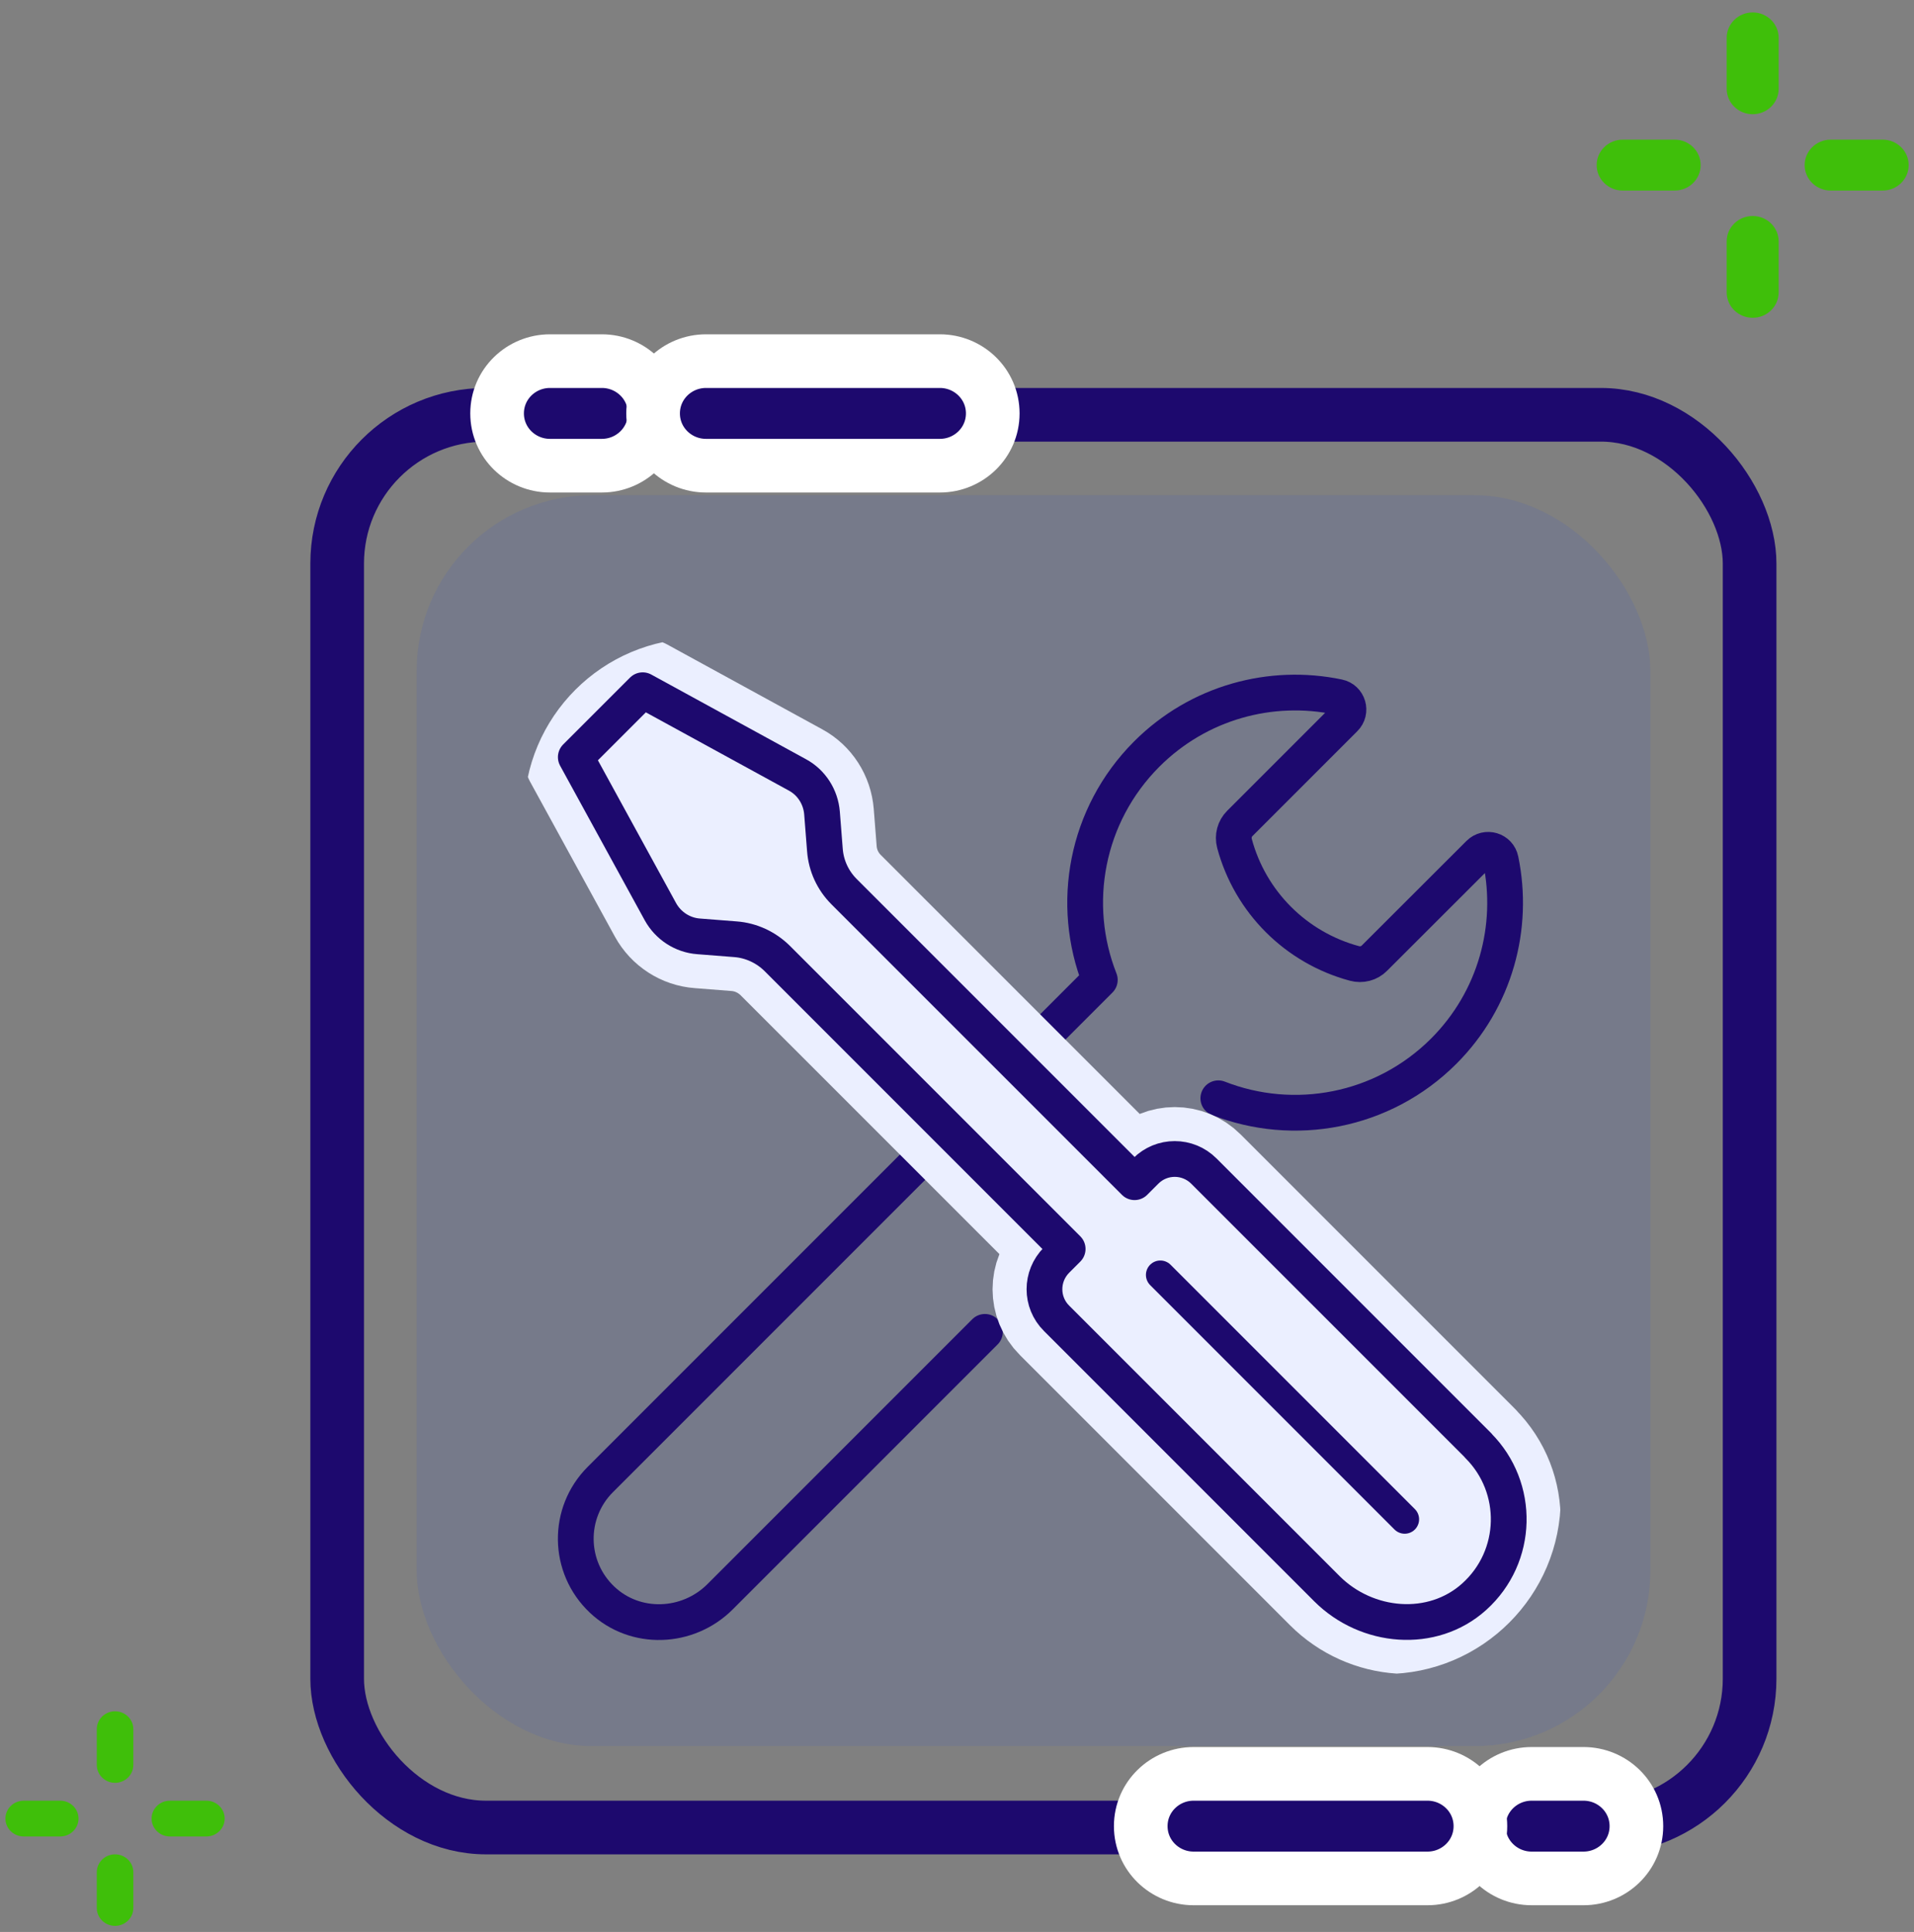 <svg width="109" height="110" viewBox="0 0 109 110" fill="none" xmlns="http://www.w3.org/2000/svg">
<rect x="0" y="0" width="109" height="110" fill="#808080" stroke="none"/>
<path d="M99.813 0.708C98.995 0.708 98.332 1.356 98.332 2.156V5.054C98.332 5.854 98.995 6.503 99.813 6.503C100.631 6.503 101.293 5.854 101.293 5.054V2.156C101.293 1.356 100.631 0.708 99.813 0.708Z" fill="#3FBF0A"/>
<path d="M99.813 12.299C98.995 12.299 98.332 12.947 98.332 13.748V16.645C98.332 17.445 98.995 18.094 99.813 18.094C100.631 18.094 101.293 17.445 101.293 16.645V13.748C101.293 12.947 100.631 12.299 99.813 12.299Z" fill="#3FBF0A"/>
<path d="M95.37 7.952H92.409C91.591 7.952 90.928 8.601 90.928 9.401C90.928 10.201 91.591 10.85 92.409 10.85H95.37C96.188 10.85 96.851 10.201 96.851 9.401C96.851 8.601 96.188 7.952 95.37 7.952Z" fill="#3FBF0A"/>
<path d="M107.216 7.952H104.254C103.436 7.952 102.773 8.601 102.773 9.401C102.773 10.201 103.436 10.85 104.254 10.85H107.216C108.033 10.85 108.696 10.201 108.696 9.401C108.696 8.601 108.033 7.952 107.216 7.952Z" fill="#3FBF0A"/>
<path d="M6.552 97.436C5.978 97.436 5.512 97.892 5.512 98.454V100.49C5.512 101.053 5.978 101.509 6.552 101.509C7.127 101.509 7.593 101.053 7.593 100.49V98.454C7.593 97.892 7.127 97.436 6.552 97.436Z" fill="#3FBF0A"/>
<path d="M6.552 105.581C5.978 105.581 5.512 106.037 5.512 106.599V108.636C5.512 109.198 5.978 109.654 6.552 109.654C7.127 109.654 7.593 109.198 7.593 108.636V106.599C7.593 106.037 7.127 105.581 6.552 105.581Z" fill="#3FBF0A"/>
<path d="M3.43 102.527H1.349C0.774 102.527 0.309 102.983 0.309 103.545C0.309 104.107 0.774 104.563 1.349 104.563H3.43C4.005 104.563 4.471 104.107 4.471 103.545C4.471 102.983 4.005 102.527 3.43 102.527Z" fill="#3FBF0A"/>
<path d="M11.755 102.527H9.673C9.099 102.527 8.633 102.983 8.633 103.545C8.633 104.107 9.099 104.563 9.673 104.563H11.755C12.329 104.563 12.795 104.107 12.795 103.545C12.795 102.983 12.329 102.527 11.755 102.527Z" fill="#3FBF0A"/>
<rect x="23.729" y="28.199" width="70.255" height="71.218" rx="10" fill="#0932FC" fill-opacity="0.08"/>
<rect x="19.201" y="23.617" width="80.437" height="80.437" rx="8.473" stroke="#1D096E" stroke-width="3.055"/>
<g clip-path="url(#clip0_13_1111)">
<path d="M56.09 75.833L41.009 90.914C39.17 92.753 36.174 92.868 34.286 91.078C32.324 89.222 32.291 86.136 34.187 84.239L62.633 55.793C60.934 51.491 61.829 46.417 65.302 42.937C68.265 39.973 72.395 38.889 76.212 39.686C76.779 39.8 76.992 40.507 76.573 40.917L70.605 46.885C70.309 47.181 70.195 47.608 70.301 48.018C71.196 51.36 73.807 53.962 77.14 54.857C77.542 54.964 77.977 54.857 78.273 54.553L84.233 48.601C84.644 48.191 85.35 48.396 85.465 48.971C86.253 52.78 85.169 56.901 82.213 59.857C78.741 63.321 73.675 64.216 69.382 62.533" stroke="#1D096E" stroke-width="2.036" stroke-linecap="round" stroke-linejoin="round"/>
<path d="M84.192 82.31L68.56 66.679C67.641 65.759 66.163 65.759 65.244 66.679L64.612 67.311L48.069 50.769C47.429 50.128 47.043 49.291 46.977 48.388L46.813 46.294C46.739 45.375 46.214 44.554 45.409 44.119L36.6 39.3L32.791 43.109L37.61 51.91C38.053 52.714 38.874 53.248 39.786 53.314L41.879 53.478C42.774 53.544 43.62 53.938 44.26 54.57L60.802 71.112L60.17 71.744C59.251 72.664 59.251 74.15 60.17 75.061L75.563 90.454C77.837 92.728 81.573 93.056 83.953 90.914C86.498 88.623 86.572 84.699 84.183 82.31H84.192Z" fill="#EBEFFF" stroke="#EBEFFF" stroke-width="5.911" stroke-linecap="round" stroke-linejoin="round"/>
<path d="M84.192 82.31L68.56 66.679C67.641 65.759 66.155 65.759 65.244 66.679L64.612 67.311L48.069 50.769C47.429 50.128 47.043 49.291 46.977 48.388L46.813 46.294C46.739 45.375 46.214 44.554 45.409 44.119L36.6 39.3L32.791 43.109L37.61 51.91C38.053 52.714 38.874 53.248 39.786 53.314L41.879 53.478C42.774 53.544 43.62 53.938 44.26 54.57L60.802 71.112L60.17 71.744C59.251 72.664 59.251 74.15 60.17 75.061L75.563 90.454C77.837 92.728 81.573 93.056 83.953 90.914C86.498 88.623 86.572 84.699 84.183 82.31H84.192Z" stroke="#1D096E" stroke-width="2.036" stroke-linecap="round" stroke-linejoin="round"/>
<path d="M66.08 72.59L79.995 86.505" stroke="#1D096E" stroke-width="1.642" stroke-linecap="round" stroke-linejoin="round"/>
</g>
<path d="M28.309 23.538C28.309 25.213 29.687 26.515 31.317 26.515H34.278C35.908 26.515 37.286 25.213 37.286 23.538C37.286 21.864 35.908 20.562 34.278 20.562H31.317C29.687 20.562 28.309 21.864 28.309 23.538Z" fill="#1D096E" stroke="white" stroke-width="3.055"/>
<path d="M93.191 103.976C93.191 105.65 91.813 106.952 90.183 106.952H87.222C85.592 106.952 84.214 105.65 84.214 103.976C84.214 102.301 85.592 100.999 87.222 100.999H90.183C91.813 100.999 93.191 102.301 93.191 103.976Z" fill="#1D096E" stroke="white" stroke-width="3.055"/>
<path d="M40.201 26.515H53.528C55.158 26.515 56.536 25.213 56.536 23.538C56.536 21.864 55.158 20.562 53.528 20.562H40.201C38.572 20.562 37.193 21.864 37.193 23.538C37.193 25.213 38.572 26.515 40.201 26.515Z" fill="#1D096E" stroke="white" stroke-width="3.055"/>
<path d="M81.299 106.952H67.972C66.342 106.952 64.964 105.65 64.964 103.976C64.964 102.301 66.342 100.999 67.972 100.999H81.299C82.928 100.999 84.307 102.301 84.307 103.976C84.307 105.65 82.928 106.952 81.299 106.952Z" fill="#1D096E" stroke="white" stroke-width="3.055"/>
<defs>
<clipPath id="clip0_13_1111">
<rect x="29.838" y="36.344" width="59.044" height="58.97" rx="10" fill="white"/>
</clipPath>
</defs>
</svg>
